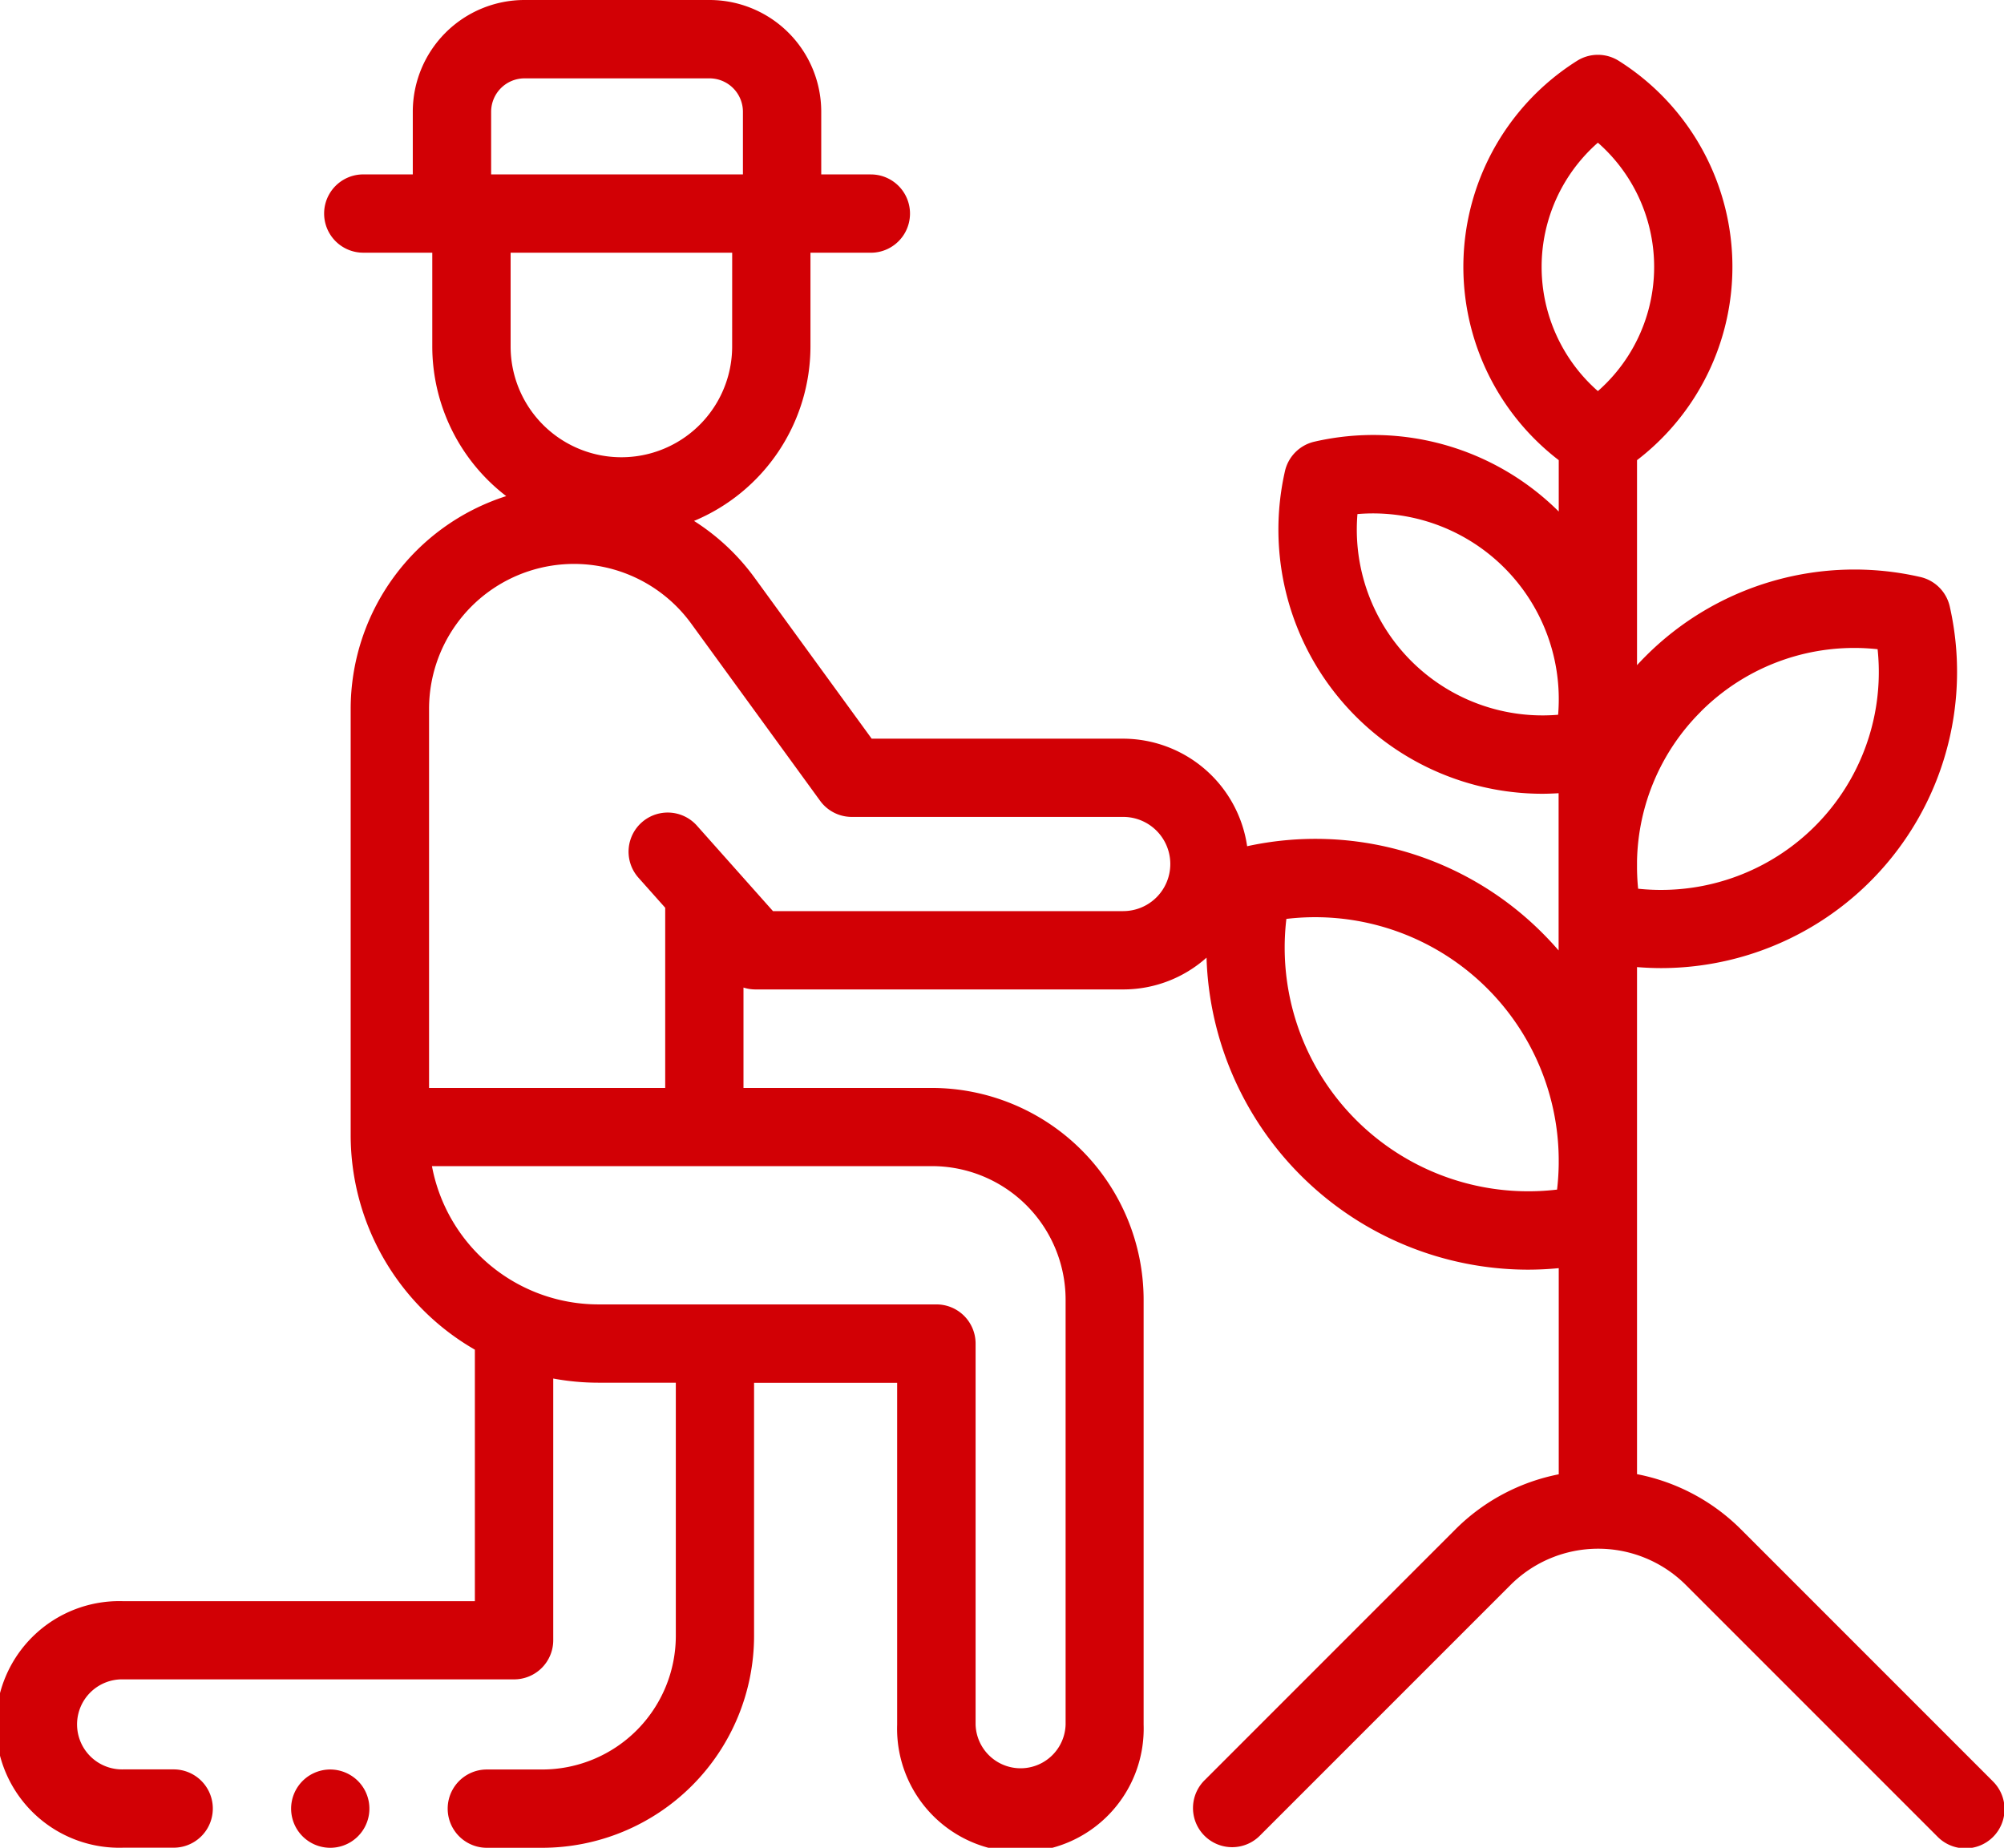 <svg xmlns="http://www.w3.org/2000/svg" width="60.981" height="56.218" viewBox="0 0 60.981 56.218">
  <g id="agriculture" transform="translate(0 -0.5)">
    <path id="Path_25269" data-name="Path 25269" d="M60.632,54.685l-7.648-7.648a6.117,6.117,0,0,0-3.17-1.686V29.923q.375.031.747.031a9.013,9.013,0,0,0,8.77-11,1.191,1.191,0,0,0-.9-.9,8.973,8.973,0,0,0-8.362,2.417c-.087.087-.172.176-.255.266V14.5A7.409,7.409,0,0,0,49.26,2.352a1.191,1.191,0,0,0-1.273,0A7.409,7.409,0,0,0,47.432,14.5v1.563A8,8,0,0,0,40,13.937a1.192,1.192,0,0,0-.9.9,8.038,8.038,0,0,0,7.821,9.813c.169,0,.338-.007.507-.017v4.784q-.232-.269-.486-.523a9.755,9.755,0,0,0-8.992-2.648,3.821,3.821,0,0,0-3.776-3.272H26.525l-3.566-4.9a6.765,6.765,0,0,0-1.84-1.725,5.761,5.761,0,0,0,3.543-5.31V8.189H26.5a1.191,1.191,0,1,0,0-2.382H24.99V3.9a3.4,3.4,0,0,0-3.4-3.4H15.961a3.4,3.4,0,0,0-3.4,3.4V5.806H11.054a1.191,1.191,0,0,0,0,2.382h2.1v2.847a5.746,5.746,0,0,0,2.25,4.559,6.8,6.8,0,0,0-4.733,6.473V35.036a7.534,7.534,0,0,0,3.779,6.527v7.652H3.752a3.752,3.752,0,1,0,0,7.5H5.285a1.191,1.191,0,0,0,0-2.382H3.752a1.37,1.37,0,1,1,0-2.739H15.644a1.191,1.191,0,0,0,1.191-1.191V42.441a7.523,7.523,0,0,0,1.371.127h2.359v7.7A4.069,4.069,0,0,1,16.5,54.336H14.814a1.191,1.191,0,0,0,0,2.382H16.5a6.453,6.453,0,0,0,6.446-6.446v-7.7H27.3v10.4a3.752,3.752,0,1,0,7.5,0V40.043A6.453,6.453,0,0,0,28.362,33.6H22.624V30.546a1.193,1.193,0,0,0,.364.057H34.179a3.8,3.8,0,0,0,2.535-.967,9.8,9.8,0,0,0,9.775,9.493q.47,0,.943-.046v6.272a6.114,6.114,0,0,0-3.151,1.682L36.668,54.65a1.191,1.191,0,1,0,1.684,1.684l7.613-7.612a3.776,3.776,0,0,1,5.335,0l7.648,7.648a1.191,1.191,0,1,0,1.684-1.684ZM47.413,22.246a5.653,5.653,0,0,1-6.106-6.106,5.653,5.653,0,0,1,6.106,6.106Zm4.34-.094a6.594,6.594,0,0,1,5.382-1.9,6.628,6.628,0,0,1-7.287,7.287c-.021-.2-.031-.4-.034-.6V26.7a6.591,6.591,0,0,1,1.939-4.546ZM48.623,4.841a5.027,5.027,0,0,1,0,7.558,5.027,5.027,0,0,1,0-7.558Zm-26.344,6.2a3.37,3.37,0,0,1-6.741,0V8.188H22.28ZM14.945,3.9a1.017,1.017,0,0,1,1.016-1.016h5.631A1.017,1.017,0,0,1,22.607,3.9V5.806H14.945ZM28.362,35.979a4.068,4.068,0,0,1,4.064,4.064V52.966a1.37,1.37,0,0,1-2.739,0V41.377a1.191,1.191,0,0,0-1.191-1.191H18.206a5.158,5.158,0,0,1-5.062-4.207Zm5.818-7.758H23.522l-2.314-2.6a1.191,1.191,0,1,0-1.78,1.583l.814.914V33.6H13.056V22.067a4.411,4.411,0,0,1,7.977-2.595l3.923,5.392a1.19,1.19,0,0,0,.963.49h8.26a1.433,1.433,0,1,1,0,2.866Zm13.2,8.472a7.414,7.414,0,0,1-8.236-8.236,7.413,7.413,0,0,1,8.287,7.291v.168a7.517,7.517,0,0,1-.05.777Zm0,0" transform="translate(0 0)" fill="#d20005"/>
    <path id="Path_25270" data-name="Path 25270" d="M75.569,452.5a1.191,1.191,0,1,0,.843.349A1.2,1.2,0,0,0,75.569,452.5Zm0,0" transform="translate(-65.52 -398.164)" fill="#d20005"/>
  </g>
</svg>
